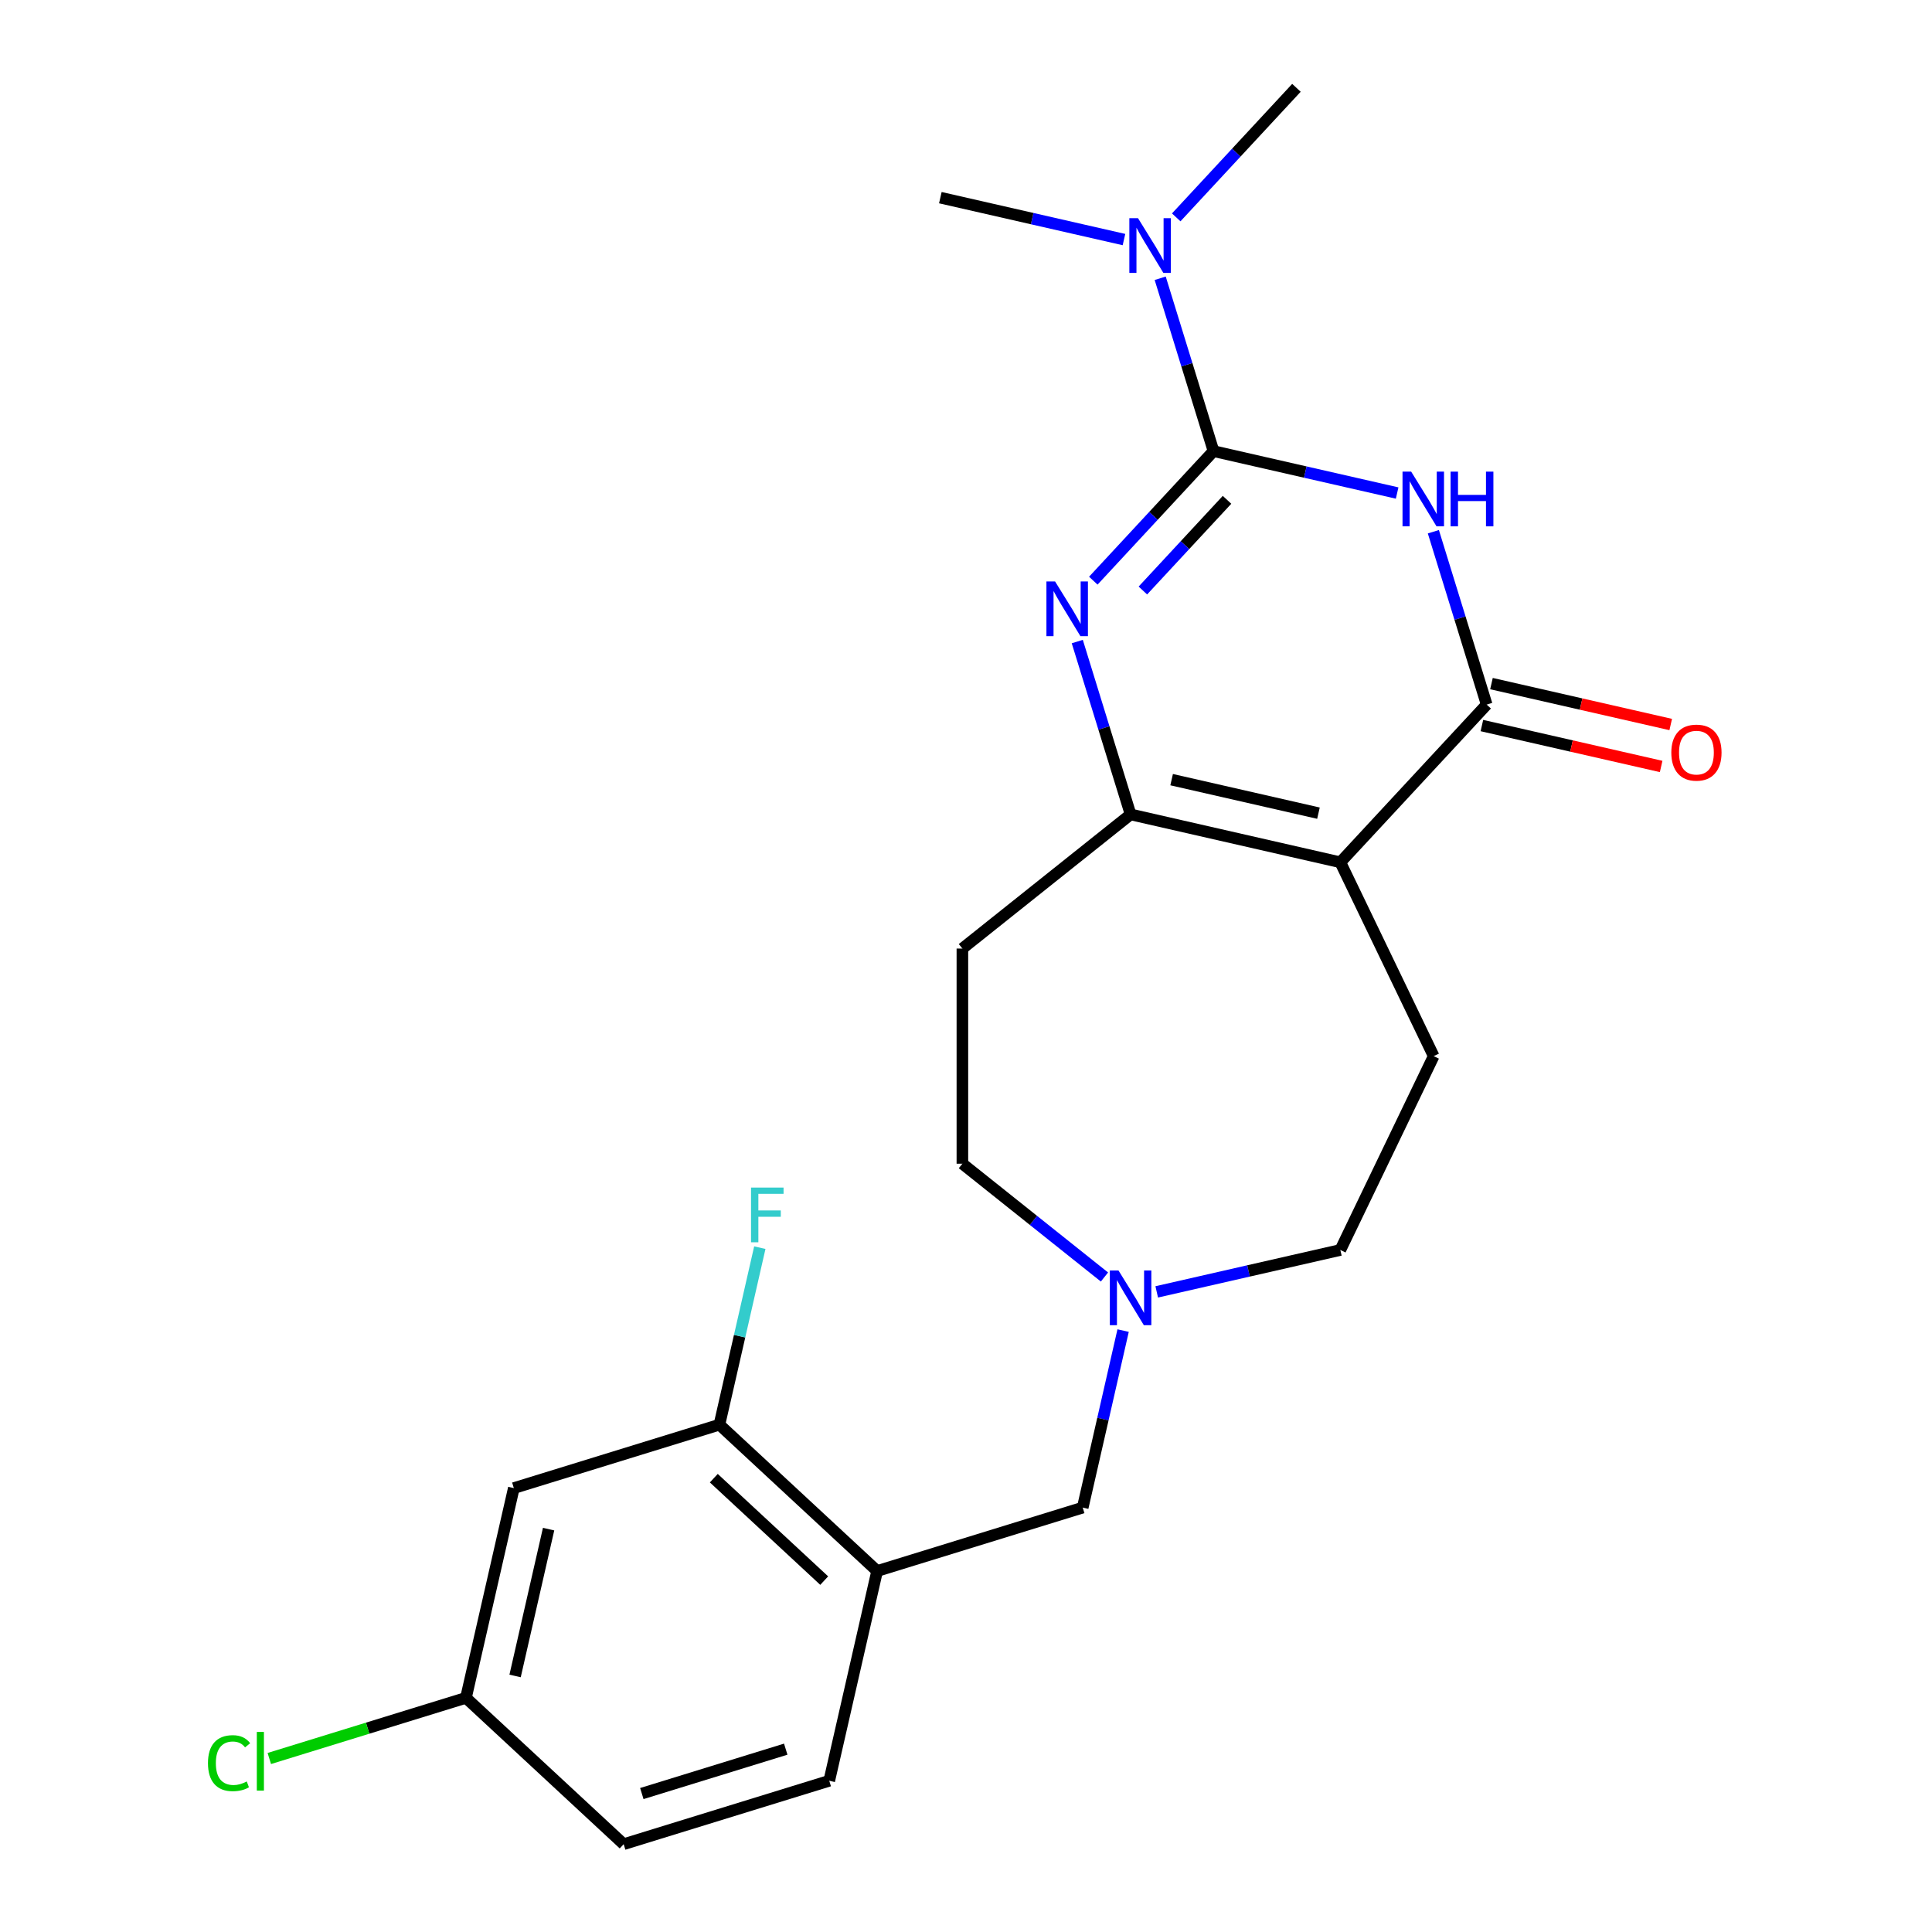 <?xml version='1.0' encoding='iso-8859-1'?>
<svg version='1.1' baseProfile='full'
              xmlns='http://www.w3.org/2000/svg'
                      xmlns:rdkit='http://www.rdkit.org/xml'
                      xmlns:xlink='http://www.w3.org/1999/xlink'
                  xml:space='preserve'
width='1000px' height='1000px' viewBox='0 0 1000 1000'>
<!-- END OF HEADER -->
<rect style='opacity:1.0;fill:#FFFFFF;stroke:none' width='1000' height='1000' x='0' y='0'> </rect>
<path class='bond-0' d='M 628.112,233.498 L 675.634,244.345' style='fill:none;fill-rule:evenodd;stroke:#000000;stroke-width:6px;stroke-linecap:butt;stroke-linejoin:miter;stroke-opacity:1' />
<path class='bond-0' d='M 675.634,244.345 L 723.156,255.191' style='fill:none;fill-rule:evenodd;stroke:#0000FF;stroke-width:6px;stroke-linecap:butt;stroke-linejoin:miter;stroke-opacity:1' />
<path class='bond-2' d='M 628.112,233.498 L 597.003,267.027' style='fill:none;fill-rule:evenodd;stroke:#000000;stroke-width:6px;stroke-linecap:butt;stroke-linejoin:miter;stroke-opacity:1' />
<path class='bond-2' d='M 597.003,267.027 L 565.893,300.555' style='fill:none;fill-rule:evenodd;stroke:#0000FF;stroke-width:6px;stroke-linecap:butt;stroke-linejoin:miter;stroke-opacity:1' />
<path class='bond-2' d='M 635.106,258.706 L 613.329,282.175' style='fill:none;fill-rule:evenodd;stroke:#000000;stroke-width:6px;stroke-linecap:butt;stroke-linejoin:miter;stroke-opacity:1' />
<path class='bond-2' d='M 613.329,282.175 L 591.552,305.645' style='fill:none;fill-rule:evenodd;stroke:#0000FF;stroke-width:6px;stroke-linecap:butt;stroke-linejoin:miter;stroke-opacity:1' />
<path class='bond-9' d='M 628.112,233.498 L 614.314,188.764' style='fill:none;fill-rule:evenodd;stroke:#000000;stroke-width:6px;stroke-linecap:butt;stroke-linejoin:miter;stroke-opacity:1' />
<path class='bond-9' d='M 614.314,188.764 L 600.515,144.031' style='fill:none;fill-rule:evenodd;stroke:#0000FF;stroke-width:6px;stroke-linecap:butt;stroke-linejoin:miter;stroke-opacity:1' />
<path class='bond-3' d='M 741.906,275.222 L 755.705,319.956' style='fill:none;fill-rule:evenodd;stroke:#0000FF;stroke-width:6px;stroke-linecap:butt;stroke-linejoin:miter;stroke-opacity:1' />
<path class='bond-3' d='M 755.705,319.956 L 769.503,364.69' style='fill:none;fill-rule:evenodd;stroke:#000000;stroke-width:6px;stroke-linecap:butt;stroke-linejoin:miter;stroke-opacity:1' />
<path class='bond-1' d='M 693.76,446.322 L 585.193,421.542' style='fill:none;fill-rule:evenodd;stroke:#000000;stroke-width:6px;stroke-linecap:butt;stroke-linejoin:miter;stroke-opacity:1' />
<path class='bond-1' d='M 682.431,420.891 L 606.434,403.546' style='fill:none;fill-rule:evenodd;stroke:#000000;stroke-width:6px;stroke-linecap:butt;stroke-linejoin:miter;stroke-opacity:1' />
<path class='bond-7' d='M 693.76,446.322 L 742.077,546.653' style='fill:none;fill-rule:evenodd;stroke:#000000;stroke-width:6px;stroke-linecap:butt;stroke-linejoin:miter;stroke-opacity:1' />
<path class='bond-23' d='M 693.76,446.322 L 769.503,364.69' style='fill:none;fill-rule:evenodd;stroke:#000000;stroke-width:6px;stroke-linecap:butt;stroke-linejoin:miter;stroke-opacity:1' />
<path class='bond-4' d='M 557.596,332.074 L 571.394,376.808' style='fill:none;fill-rule:evenodd;stroke:#0000FF;stroke-width:6px;stroke-linecap:butt;stroke-linejoin:miter;stroke-opacity:1' />
<path class='bond-4' d='M 571.394,376.808 L 585.193,421.542' style='fill:none;fill-rule:evenodd;stroke:#000000;stroke-width:6px;stroke-linecap:butt;stroke-linejoin:miter;stroke-opacity:1' />
<path class='bond-13' d='M 767.025,375.547 L 813.417,386.135' style='fill:none;fill-rule:evenodd;stroke:#000000;stroke-width:6px;stroke-linecap:butt;stroke-linejoin:miter;stroke-opacity:1' />
<path class='bond-13' d='M 813.417,386.135 L 859.808,396.724' style='fill:none;fill-rule:evenodd;stroke:#FF0000;stroke-width:6px;stroke-linecap:butt;stroke-linejoin:miter;stroke-opacity:1' />
<path class='bond-13' d='M 771.981,353.833 L 818.373,364.422' style='fill:none;fill-rule:evenodd;stroke:#000000;stroke-width:6px;stroke-linecap:butt;stroke-linejoin:miter;stroke-opacity:1' />
<path class='bond-13' d='M 818.373,364.422 L 864.764,375.01' style='fill:none;fill-rule:evenodd;stroke:#FF0000;stroke-width:6px;stroke-linecap:butt;stroke-linejoin:miter;stroke-opacity:1' />
<path class='bond-10' d='M 585.193,421.542 L 498.129,490.973' style='fill:none;fill-rule:evenodd;stroke:#000000;stroke-width:6px;stroke-linecap:butt;stroke-linejoin:miter;stroke-opacity:1' />
<path class='bond-5' d='M 454.001,813.155 L 560.413,780.331' style='fill:none;fill-rule:evenodd;stroke:#000000;stroke-width:6px;stroke-linecap:butt;stroke-linejoin:miter;stroke-opacity:1' />
<path class='bond-8' d='M 454.001,813.155 L 372.369,737.411' style='fill:none;fill-rule:evenodd;stroke:#000000;stroke-width:6px;stroke-linecap:butt;stroke-linejoin:miter;stroke-opacity:1' />
<path class='bond-8' d='M 426.608,818.12 L 369.465,765.099' style='fill:none;fill-rule:evenodd;stroke:#000000;stroke-width:6px;stroke-linecap:butt;stroke-linejoin:miter;stroke-opacity:1' />
<path class='bond-14' d='M 454.001,813.155 L 429.221,921.722' style='fill:none;fill-rule:evenodd;stroke:#000000;stroke-width:6px;stroke-linecap:butt;stroke-linejoin:miter;stroke-opacity:1' />
<path class='bond-6' d='M 571.669,660.979 L 534.899,631.656' style='fill:none;fill-rule:evenodd;stroke:#0000FF;stroke-width:6px;stroke-linecap:butt;stroke-linejoin:miter;stroke-opacity:1' />
<path class='bond-6' d='M 534.899,631.656 L 498.129,602.333' style='fill:none;fill-rule:evenodd;stroke:#000000;stroke-width:6px;stroke-linecap:butt;stroke-linejoin:miter;stroke-opacity:1' />
<path class='bond-12' d='M 581.325,688.708 L 570.869,734.519' style='fill:none;fill-rule:evenodd;stroke:#0000FF;stroke-width:6px;stroke-linecap:butt;stroke-linejoin:miter;stroke-opacity:1' />
<path class='bond-12' d='M 570.869,734.519 L 560.413,780.331' style='fill:none;fill-rule:evenodd;stroke:#000000;stroke-width:6px;stroke-linecap:butt;stroke-linejoin:miter;stroke-opacity:1' />
<path class='bond-24' d='M 598.717,668.677 L 646.238,657.831' style='fill:none;fill-rule:evenodd;stroke:#0000FF;stroke-width:6px;stroke-linecap:butt;stroke-linejoin:miter;stroke-opacity:1' />
<path class='bond-24' d='M 646.238,657.831 L 693.76,646.984' style='fill:none;fill-rule:evenodd;stroke:#000000;stroke-width:6px;stroke-linecap:butt;stroke-linejoin:miter;stroke-opacity:1' />
<path class='bond-15' d='M 742.077,546.653 L 693.76,646.984' style='fill:none;fill-rule:evenodd;stroke:#000000;stroke-width:6px;stroke-linecap:butt;stroke-linejoin:miter;stroke-opacity:1' />
<path class='bond-11' d='M 372.369,737.411 L 265.957,770.235' style='fill:none;fill-rule:evenodd;stroke:#000000;stroke-width:6px;stroke-linecap:butt;stroke-linejoin:miter;stroke-opacity:1' />
<path class='bond-18' d='M 372.369,737.411 L 382.825,691.6' style='fill:none;fill-rule:evenodd;stroke:#000000;stroke-width:6px;stroke-linecap:butt;stroke-linejoin:miter;stroke-opacity:1' />
<path class='bond-18' d='M 382.825,691.6 L 393.282,645.788' style='fill:none;fill-rule:evenodd;stroke:#33CCCC;stroke-width:6px;stroke-linecap:butt;stroke-linejoin:miter;stroke-opacity:1' />
<path class='bond-21' d='M 608.813,112.511 L 639.923,78.983' style='fill:none;fill-rule:evenodd;stroke:#0000FF;stroke-width:6px;stroke-linecap:butt;stroke-linejoin:miter;stroke-opacity:1' />
<path class='bond-21' d='M 639.923,78.983 L 671.032,45.455' style='fill:none;fill-rule:evenodd;stroke:#000000;stroke-width:6px;stroke-linecap:butt;stroke-linejoin:miter;stroke-opacity:1' />
<path class='bond-22' d='M 581.765,124 L 534.243,113.153' style='fill:none;fill-rule:evenodd;stroke:#0000FF;stroke-width:6px;stroke-linecap:butt;stroke-linejoin:miter;stroke-opacity:1' />
<path class='bond-22' d='M 534.243,113.153 L 486.722,102.307' style='fill:none;fill-rule:evenodd;stroke:#000000;stroke-width:6px;stroke-linecap:butt;stroke-linejoin:miter;stroke-opacity:1' />
<path class='bond-16' d='M 498.129,490.973 L 498.129,602.333' style='fill:none;fill-rule:evenodd;stroke:#000000;stroke-width:6px;stroke-linecap:butt;stroke-linejoin:miter;stroke-opacity:1' />
<path class='bond-25' d='M 265.957,770.235 L 241.178,878.802' style='fill:none;fill-rule:evenodd;stroke:#000000;stroke-width:6px;stroke-linecap:butt;stroke-linejoin:miter;stroke-opacity:1' />
<path class='bond-25' d='M 283.954,791.476 L 266.608,867.473' style='fill:none;fill-rule:evenodd;stroke:#000000;stroke-width:6px;stroke-linecap:butt;stroke-linejoin:miter;stroke-opacity:1' />
<path class='bond-19' d='M 429.221,921.722 L 322.81,954.545' style='fill:none;fill-rule:evenodd;stroke:#000000;stroke-width:6px;stroke-linecap:butt;stroke-linejoin:miter;stroke-opacity:1' />
<path class='bond-19' d='M 406.695,905.363 L 332.207,928.34' style='fill:none;fill-rule:evenodd;stroke:#000000;stroke-width:6px;stroke-linecap:butt;stroke-linejoin:miter;stroke-opacity:1' />
<path class='bond-17' d='M 241.178,878.802 L 322.81,954.545' style='fill:none;fill-rule:evenodd;stroke:#000000;stroke-width:6px;stroke-linecap:butt;stroke-linejoin:miter;stroke-opacity:1' />
<path class='bond-20' d='M 241.178,878.802 L 190.284,894.501' style='fill:none;fill-rule:evenodd;stroke:#000000;stroke-width:6px;stroke-linecap:butt;stroke-linejoin:miter;stroke-opacity:1' />
<path class='bond-20' d='M 190.284,894.501 L 139.39,910.199' style='fill:none;fill-rule:evenodd;stroke:#00CC00;stroke-width:6px;stroke-linecap:butt;stroke-linejoin:miter;stroke-opacity:1' />
<path  class='atom-1' d='M 730.42 244.118
L 739.7 259.118
Q 740.62 260.598, 742.1 263.278
Q 743.58 265.958, 743.66 266.118
L 743.66 244.118
L 747.42 244.118
L 747.42 272.438
L 743.54 272.438
L 733.58 256.038
Q 732.42 254.118, 731.18 251.918
Q 729.98 249.718, 729.62 249.038
L 729.62 272.438
L 725.94 272.438
L 725.94 244.118
L 730.42 244.118
' fill='#0000FF'/>
<path  class='atom-1' d='M 750.82 244.118
L 754.66 244.118
L 754.66 256.158
L 769.14 256.158
L 769.14 244.118
L 772.98 244.118
L 772.98 272.438
L 769.14 272.438
L 769.14 259.358
L 754.66 259.358
L 754.66 272.438
L 750.82 272.438
L 750.82 244.118
' fill='#0000FF'/>
<path  class='atom-3' d='M 546.109 300.97
L 555.389 315.97
Q 556.309 317.45, 557.789 320.13
Q 559.269 322.81, 559.349 322.97
L 559.349 300.97
L 563.109 300.97
L 563.109 329.29
L 559.229 329.29
L 549.269 312.89
Q 548.109 310.97, 546.869 308.77
Q 545.669 306.57, 545.309 305.89
L 545.309 329.29
L 541.629 329.29
L 541.629 300.97
L 546.109 300.97
' fill='#0000FF'/>
<path  class='atom-7' d='M 578.933 657.604
L 588.213 672.604
Q 589.133 674.084, 590.613 676.764
Q 592.093 679.444, 592.173 679.604
L 592.173 657.604
L 595.933 657.604
L 595.933 685.924
L 592.053 685.924
L 582.093 669.524
Q 580.933 667.604, 579.693 665.404
Q 578.493 663.204, 578.133 662.524
L 578.133 685.924
L 574.453 685.924
L 574.453 657.604
L 578.933 657.604
' fill='#0000FF'/>
<path  class='atom-10' d='M 589.029 112.927
L 598.309 127.927
Q 599.229 129.407, 600.709 132.087
Q 602.189 134.767, 602.269 134.927
L 602.269 112.927
L 606.029 112.927
L 606.029 141.247
L 602.149 141.247
L 592.189 124.847
Q 591.029 122.927, 589.789 120.727
Q 588.589 118.527, 588.229 117.847
L 588.229 141.247
L 584.549 141.247
L 584.549 112.927
L 589.029 112.927
' fill='#0000FF'/>
<path  class='atom-14' d='M 865.07 389.55
Q 865.07 382.75, 868.43 378.95
Q 871.79 375.15, 878.07 375.15
Q 884.35 375.15, 887.71 378.95
Q 891.07 382.75, 891.07 389.55
Q 891.07 396.43, 887.67 400.35
Q 884.27 404.23, 878.07 404.23
Q 871.83 404.23, 868.43 400.35
Q 865.07 396.47, 865.07 389.55
M 878.07 401.03
Q 882.39 401.03, 884.71 398.15
Q 887.07 395.23, 887.07 389.55
Q 887.07 383.99, 884.71 381.19
Q 882.39 378.35, 878.07 378.35
Q 873.75 378.35, 871.39 381.15
Q 869.07 383.95, 869.07 389.55
Q 869.07 395.27, 871.39 398.15
Q 873.75 401.03, 878.07 401.03
' fill='#FF0000'/>
<path  class='atom-19' d='M 388.729 614.684
L 405.569 614.684
L 405.569 617.924
L 392.529 617.924
L 392.529 626.524
L 404.129 626.524
L 404.129 629.804
L 392.529 629.804
L 392.529 643.004
L 388.729 643.004
L 388.729 614.684
' fill='#33CCCC'/>
<path  class='atom-21' d='M 107.646 912.606
Q 107.646 905.566, 110.926 901.886
Q 114.246 898.166, 120.526 898.166
Q 126.366 898.166, 129.486 902.286
L 126.846 904.446
Q 124.566 901.446, 120.526 901.446
Q 116.246 901.446, 113.966 904.326
Q 111.726 907.166, 111.726 912.606
Q 111.726 918.206, 114.046 921.086
Q 116.406 923.966, 120.966 923.966
Q 124.086 923.966, 127.726 922.086
L 128.846 925.086
Q 127.366 926.046, 125.126 926.606
Q 122.886 927.166, 120.406 927.166
Q 114.246 927.166, 110.926 923.406
Q 107.646 919.646, 107.646 912.606
' fill='#00CC00'/>
<path  class='atom-21' d='M 132.926 896.446
L 136.606 896.446
L 136.606 926.806
L 132.926 926.806
L 132.926 896.446
' fill='#00CC00'/>
</svg>
